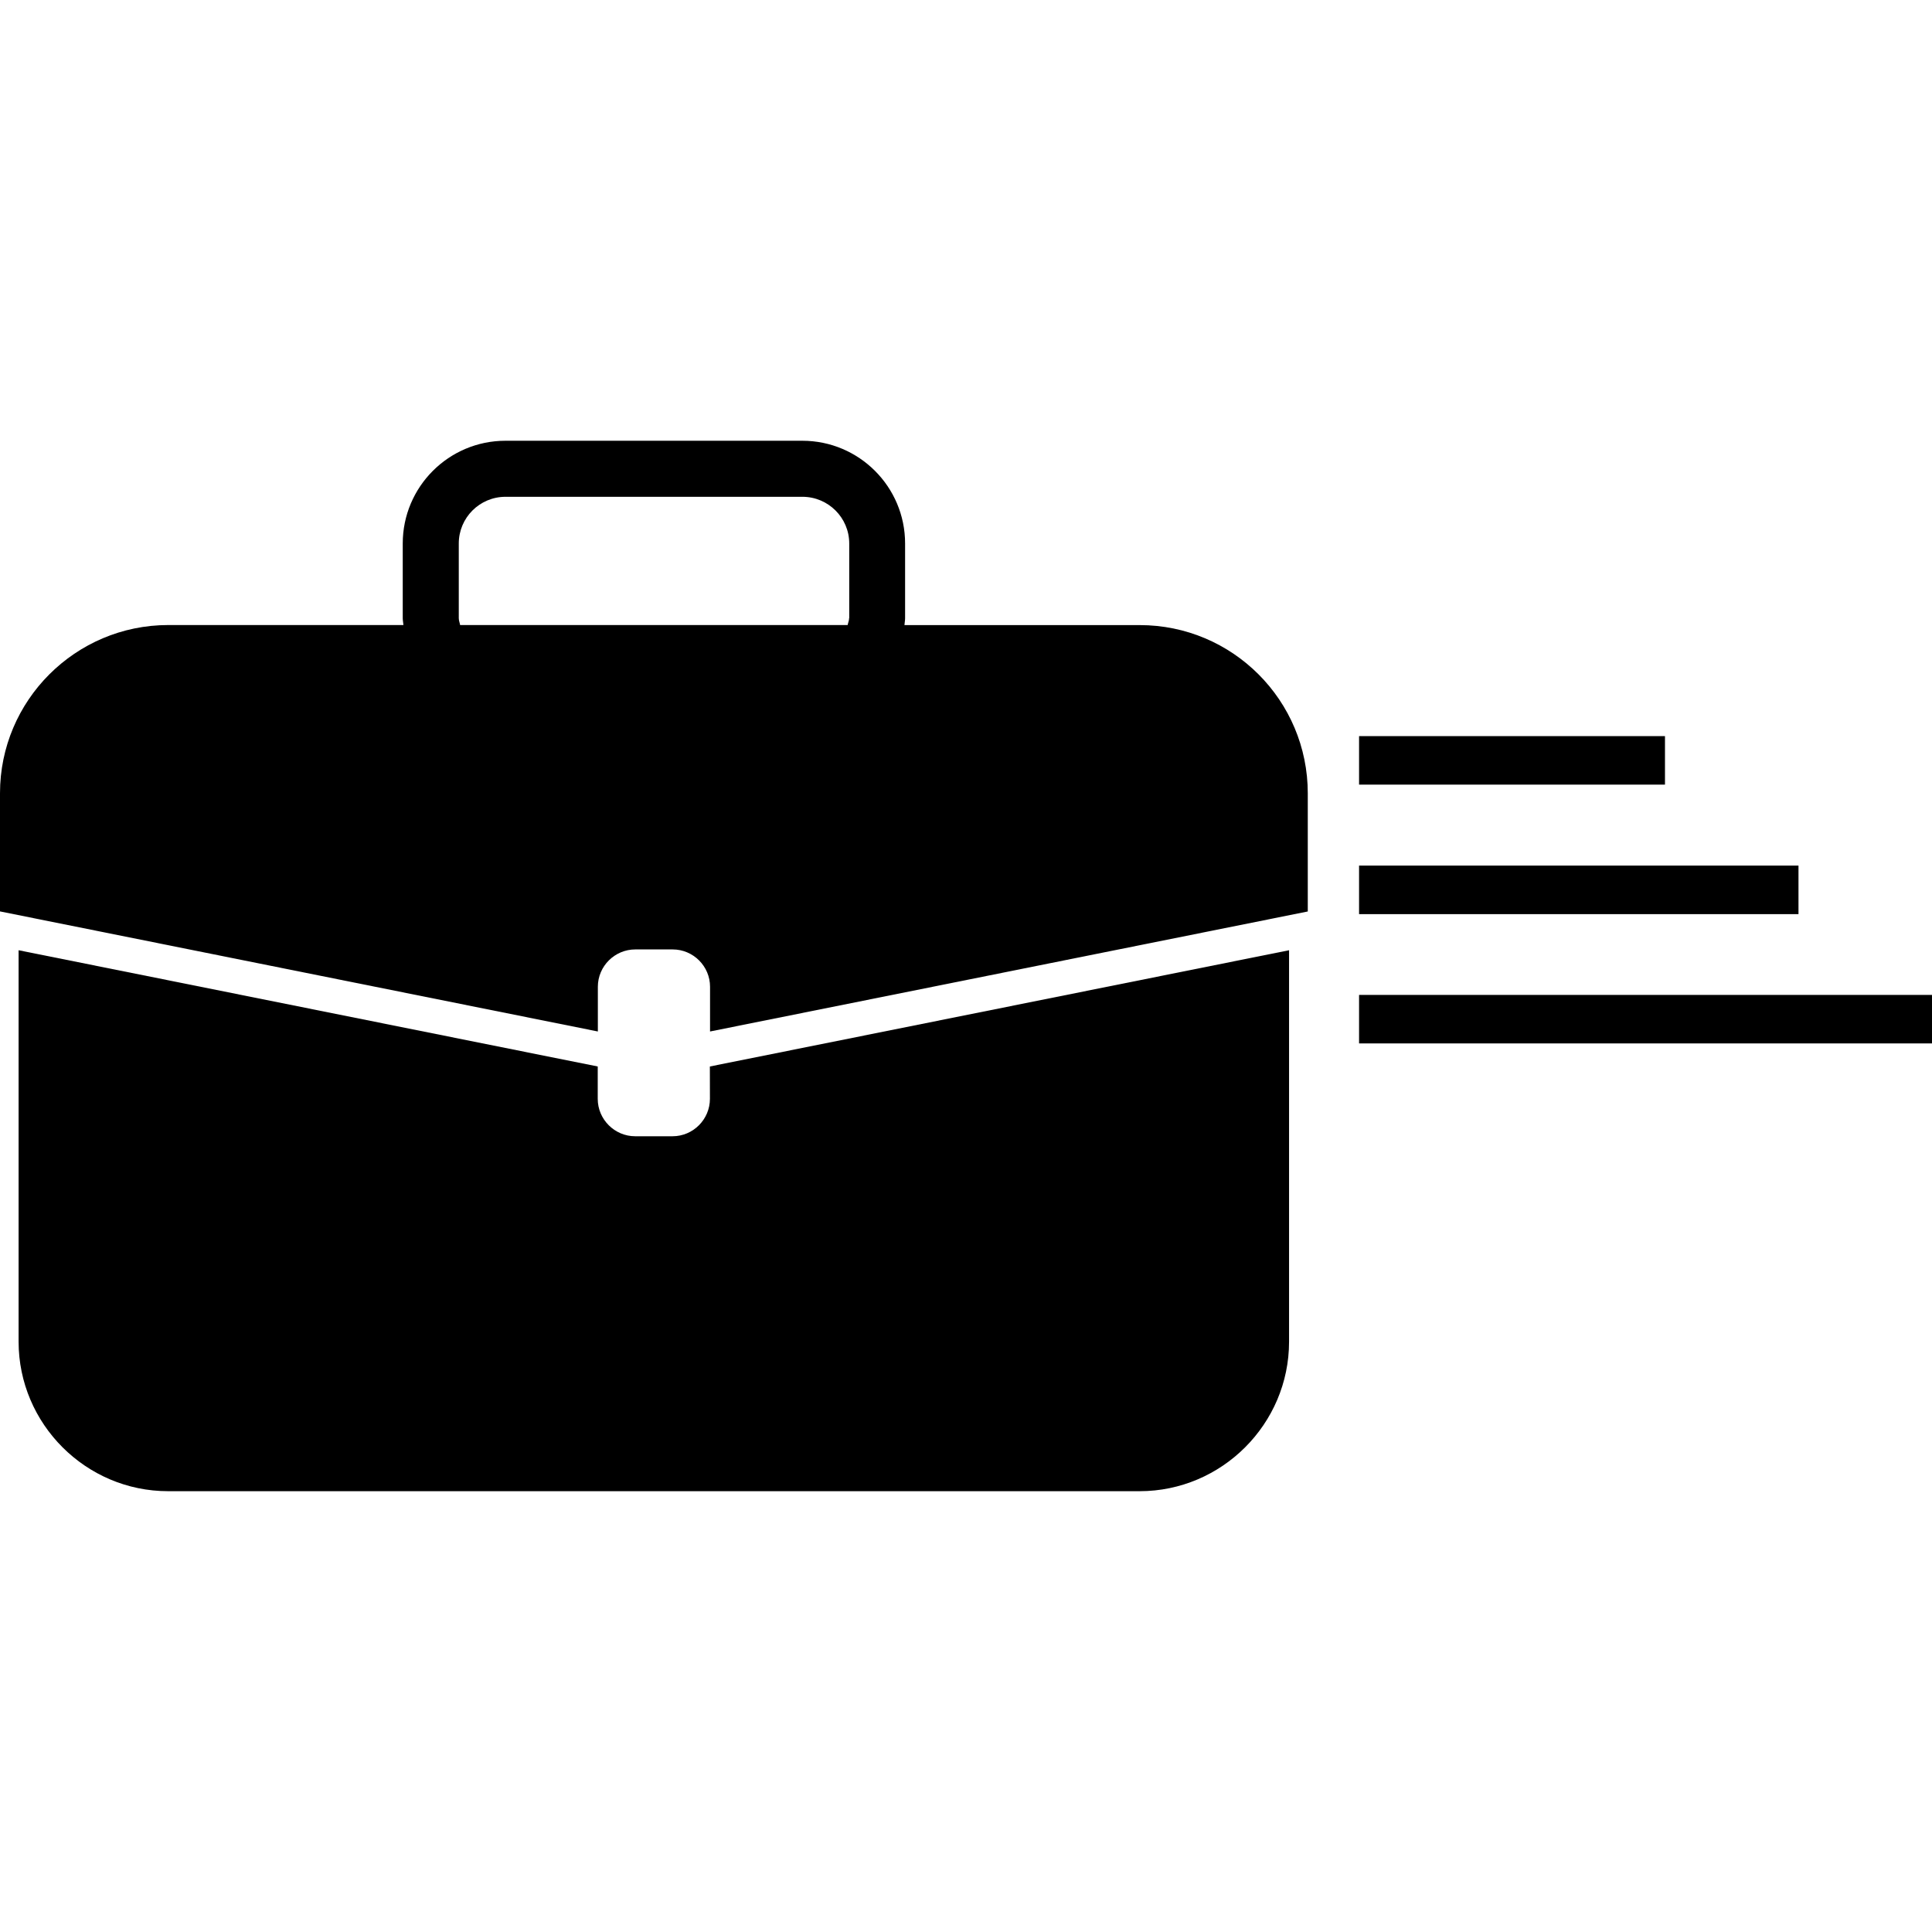 <?xml version="1.0" encoding="UTF-8"?> <!-- Generator: Adobe Illustrator 16.0.0, SVG Export Plug-In . SVG Version: 6.00 Build 0) --> <svg xmlns="http://www.w3.org/2000/svg" xmlns:xlink="http://www.w3.org/1999/xlink" id="Capa_1" x="0px" y="0px" width="33.34px" height="33.34px" viewBox="0 0 33.34 33.34" style="enable-background:new 0 0 33.34 33.34;" xml:space="preserve"> <g> <g> <path d="M12.251,18.962c0,0.354-0.289,0.646-0.645,0.646h-0.645c-0.354,0-0.646-0.29-0.646-0.646v-0.558l-9.994-2.006v6.755 c0,1.419,1.161,2.58,2.58,2.58h16.765c1.418,0,2.579-1.16,2.579-2.58v-6.755l-9.995,2.006L12.251,18.962L12.251,18.962z"></path> <path d="M19.667,10.787h-4.059c0.002-0.039,0.011-0.076,0.011-0.118V9.379c0-0.979-0.795-1.773-1.773-1.773H8.723 c-0.979,0-1.773,0.795-1.773,1.773v1.289c0,0.042,0.009,0.079,0.012,0.118H2.903C1.302,10.787,0,12.088,0,13.689v2.039 L10.317,17.8v-0.772c0-0.354,0.291-0.644,0.646-0.644h0.645c0.355,0,0.645,0.29,0.645,0.644V17.8l10.315-2.071v-2.039 C22.568,12.087,21.27,10.787,19.667,10.787z M14.653,10.668c0,0.042-0.019,0.079-0.025,0.118H7.94 c-0.006-0.039-0.023-0.076-0.023-0.118V9.379c0-0.444,0.36-0.806,0.807-0.806h5.123c0.446,0,0.808,0.361,0.808,0.806v1.289H14.653 z"></path> <rect x="23.453" y="12.703" width="5.279" height="0.837"></rect> <rect x="23.453" y="14.937" width="7.583" height="0.838"></rect> <rect x="23.453" y="17.169" width="9.887" height="0.837"></rect> </g> </g> <g> </g> <g> </g> <g> </g> <g> </g> <g> </g> <g> </g> <g> </g> <g> </g> <g> </g> <g> </g> <g> </g> <g> </g> <g> </g> <g> </g> <g> </g> </svg> 